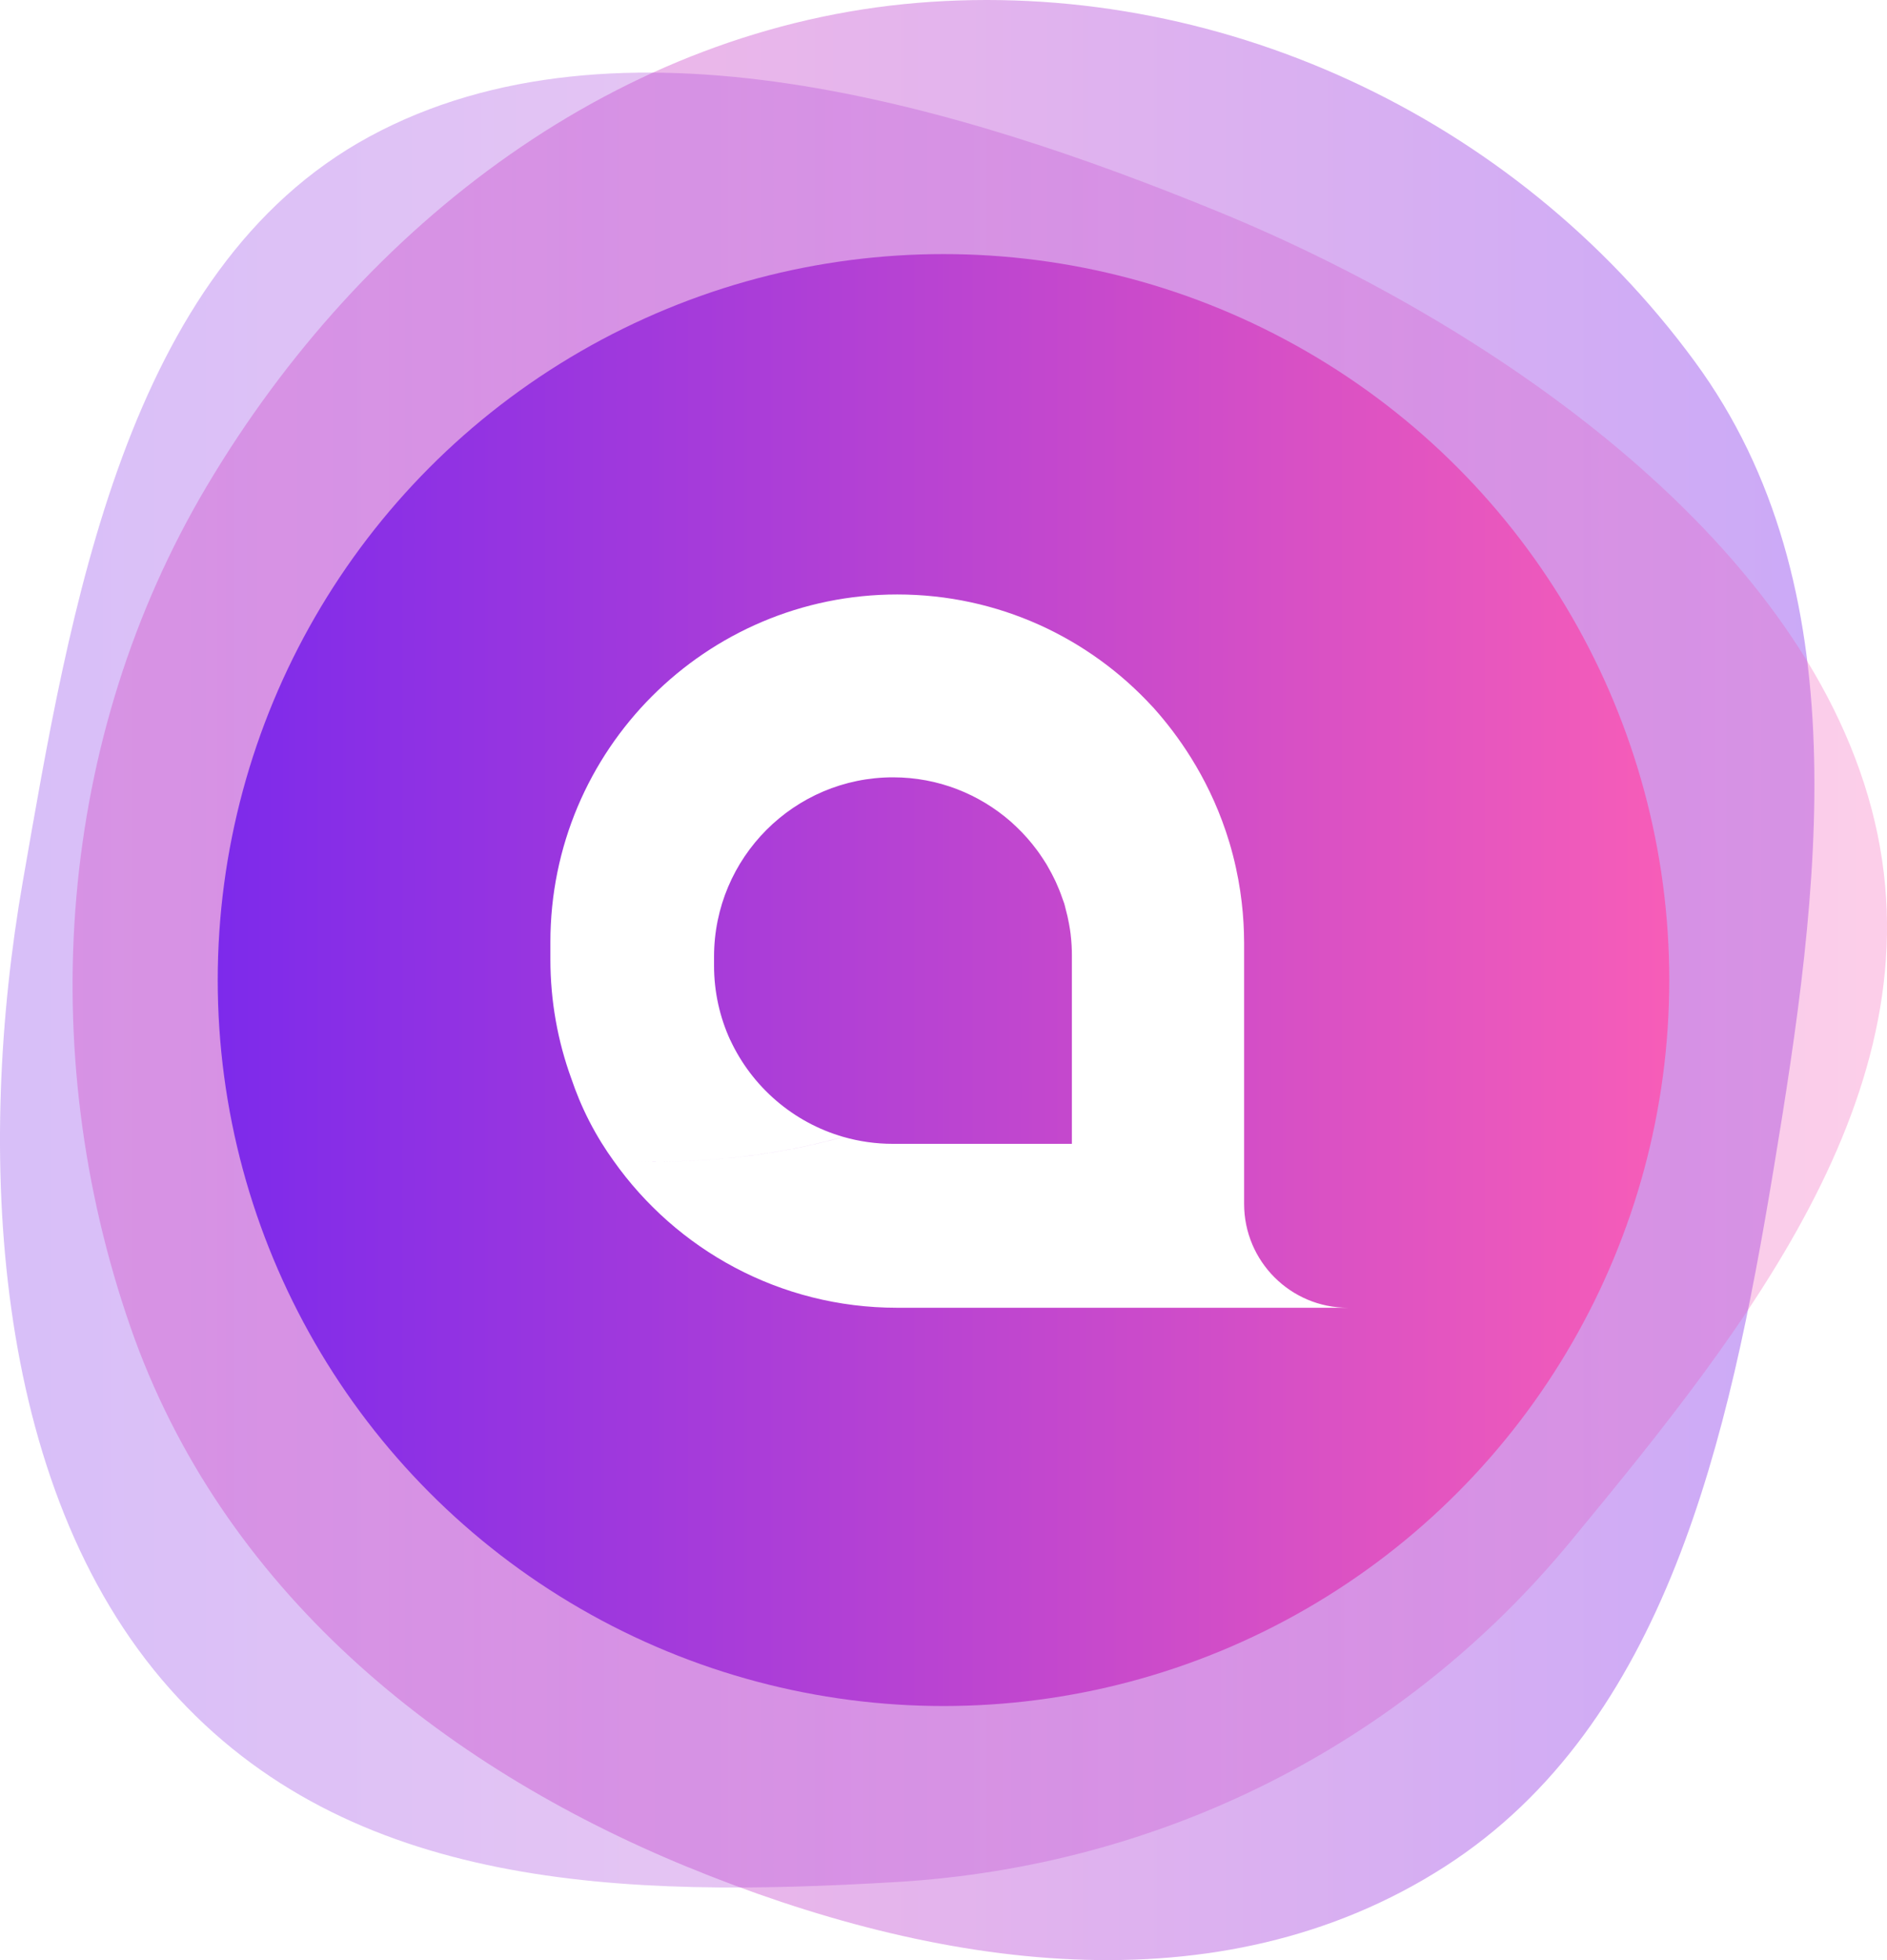 <svg width="52" height="54" viewBox="0 0 52 54" fill="none" xmlns="http://www.w3.org/2000/svg">
<path opacity="0.4" d="M18.936 51.43C12.116 48.631 6.107 43.781 3.596 36.562C0.929 28.892 1.587 20.314 5.703 13.385C10.03 6.103 17.12 0.761 25.271 0.08C33.455 -0.604 41.691 3.136 46.702 9.96C51.266 16.175 50.158 24.488 48.874 32.218C47.644 39.622 45.924 47.504 39.814 51.425C33.567 55.434 25.755 54.229 18.936 51.43Z" fill="url(#paint0_linear_3420_1846)"/>
<path opacity="0.3" d="M33.6 5.843C40.935 8.852 49.578 14.72 51.577 22.294C53.555 29.789 48.231 36.471 43.269 42.479C38.651 48.07 32.002 51.417 24.697 51.849C17.2 52.292 9.626 52.094 4.681 46.526C-0.287 40.933 -0.652 31.613 0.628 24.289C1.933 16.825 3.443 7.415 10.181 3.763C17.011 0.061 26.403 2.89 33.6 5.843Z" fill="url(#paint1_linear_3420_1846)"/>
<g filter="url(#filter0_f_3420_1846)">
<circle cx="26" cy="27" r="20" fill="url(#paint2_linear_3420_1846)"/>
</g>
<g clip-path="url(#clip0_3420_1846)">
<path fill-rule="evenodd" clip-rule="evenodd" d="M15.167 25.953C15.167 20.664 19.446 16.377 24.726 16.377C27.51 16.377 30.015 17.57 31.762 19.473C31.253 19.617 30.515 19.892 29.752 20.442C28.702 21.198 28.124 22.098 27.84 22.623C27.843 22.626 27.846 22.629 27.849 22.631C26.982 21.875 25.85 21.415 24.61 21.415C21.886 21.415 19.677 23.628 19.677 26.357V26.603C19.677 27.334 19.837 28.027 20.122 28.651C19.474 28.901 18.719 29.146 17.866 29.346C17.095 29.527 16.379 29.639 15.741 29.706C15.37 28.684 15.167 27.581 15.167 26.43V25.953ZM29.538 28.419V28.282L29.538 28.282V26.325C29.539 26.148 29.528 25.945 29.502 25.725C29.498 25.695 29.494 25.665 29.489 25.634L29.486 25.608C29.477 25.552 29.468 25.497 29.457 25.441C29.433 25.307 29.401 25.167 29.361 25.023C29.361 25.022 29.361 25.021 29.36 25.02C29.36 25.019 29.36 25.018 29.36 25.017C29.355 25 29.351 24.983 29.347 24.965L29.347 24.965L29.347 24.965C29.341 24.943 29.336 24.92 29.329 24.897C29.321 24.871 29.312 24.848 29.303 24.824L29.303 24.824L29.303 24.824C29.296 24.806 29.289 24.788 29.283 24.77C29.282 24.766 29.28 24.762 29.279 24.759L29.279 24.759C29.278 24.755 29.276 24.751 29.275 24.747C29.221 24.589 29.161 24.44 29.096 24.299L29.086 24.278L29.076 24.256C29.012 24.123 28.946 23.997 28.877 23.879C28.872 23.87 28.867 23.862 28.863 23.854L28.863 23.854C28.855 23.839 28.846 23.825 28.838 23.81C28.806 23.759 28.776 23.711 28.744 23.663C28.709 23.61 28.673 23.557 28.637 23.505C28.629 23.494 28.621 23.483 28.613 23.472L28.613 23.472L28.613 23.472C28.601 23.455 28.589 23.437 28.576 23.421C28.405 23.19 28.215 22.974 28.007 22.777C27.991 22.762 27.977 22.749 27.963 22.736C27.955 22.729 27.947 22.721 27.939 22.714C27.927 22.703 27.916 22.692 27.904 22.681L27.904 22.681L27.904 22.681C27.888 22.666 27.871 22.65 27.854 22.635L27.852 22.634C27.852 22.634 27.851 22.633 27.851 22.633C27.85 22.632 27.849 22.632 27.849 22.631C27.847 22.63 27.845 22.628 27.843 22.626L27.84 22.623C28.124 22.098 28.702 21.198 29.752 20.442C30.515 19.892 31.253 19.617 31.762 19.473C31.766 19.476 31.769 19.48 31.773 19.483L31.773 19.483C31.777 19.488 31.782 19.493 31.786 19.497C31.806 19.52 31.827 19.543 31.847 19.567C31.871 19.593 31.894 19.619 31.916 19.646C31.927 19.659 31.938 19.671 31.948 19.683C32.56 20.401 33.388 21.576 33.879 23.212C34.16 24.153 34.258 25.004 34.279 25.687L34.279 25.707C34.282 25.8 34.283 25.89 34.284 25.976V26.583L34.284 26.583V33.166C34.284 34.747 35.564 36.028 37.143 36.028H24.717C21.49 36.028 18.637 34.426 16.905 31.975H16.905C16.69 31.677 16.46 31.317 16.242 30.894C16.025 30.472 15.867 30.076 15.749 29.728L15.742 29.708L15.741 29.706C16.379 29.639 17.095 29.527 17.866 29.346C18.719 29.146 19.474 28.901 20.122 28.651C20.123 28.651 20.123 28.651 20.124 28.651C20.722 29.939 21.858 30.925 23.244 31.322C23.244 31.322 23.244 31.322 23.244 31.322C23.675 31.445 24.13 31.512 24.602 31.512H29.538V30.035V28.419ZM23.243 31.322C23.231 31.325 23.214 31.329 23.193 31.334C21.094 31.909 19.046 32.059 17.189 31.988C19.06 32.06 21.126 31.907 23.243 31.322ZM33.514 26.503C33.534 26.503 33.554 26.502 33.574 26.502C33.554 26.502 33.534 26.503 33.514 26.503Z" fill="white"/>
</g>
<defs>
<filter id="filter0_f_3420_1846" x="2" y="3" width="48" height="48" filterUnits="userSpaceOnUse" color-interpolation-filters="sRGB">
<feFlood flood-opacity="0" result="BackgroundImageFix"/>
<feBlend mode="normal" in="SourceGraphic" in2="BackgroundImageFix" result="shape"/>
<feGaussianBlur stdDeviation="2" result="effect1_foregroundBlur_3420_1846"/>
</filter>
<linearGradient id="paint0_linear_3420_1846" x1="50" y1="26.64" x2="2" y2="26.64" gradientUnits="userSpaceOnUse">
<stop stop-color="#7D2AEB"/>
<stop offset="1" stop-color="#F75DB8"/>
</linearGradient>
<linearGradient id="paint1_linear_3420_1846" x1="-3.13836e-07" y1="27.333" x2="52" y2="27.333" gradientUnits="userSpaceOnUse">
<stop stop-color="#7D2AEB"/>
<stop offset="1" stop-color="#F75DB8"/>
</linearGradient>
<linearGradient id="paint2_linear_3420_1846" x1="6" y1="27.267" x2="46" y2="27.267" gradientUnits="userSpaceOnUse">
<stop stop-color="#7D2AEB"/>
<stop offset="1" stop-color="#F75DB8"/>
</linearGradient>
<clipPath id="clip0_3420_1846">
<rect width="22.083" height="20" fill="white" transform="translate(15.167 16.167)"/>
</clipPath>
</defs>
</svg>
